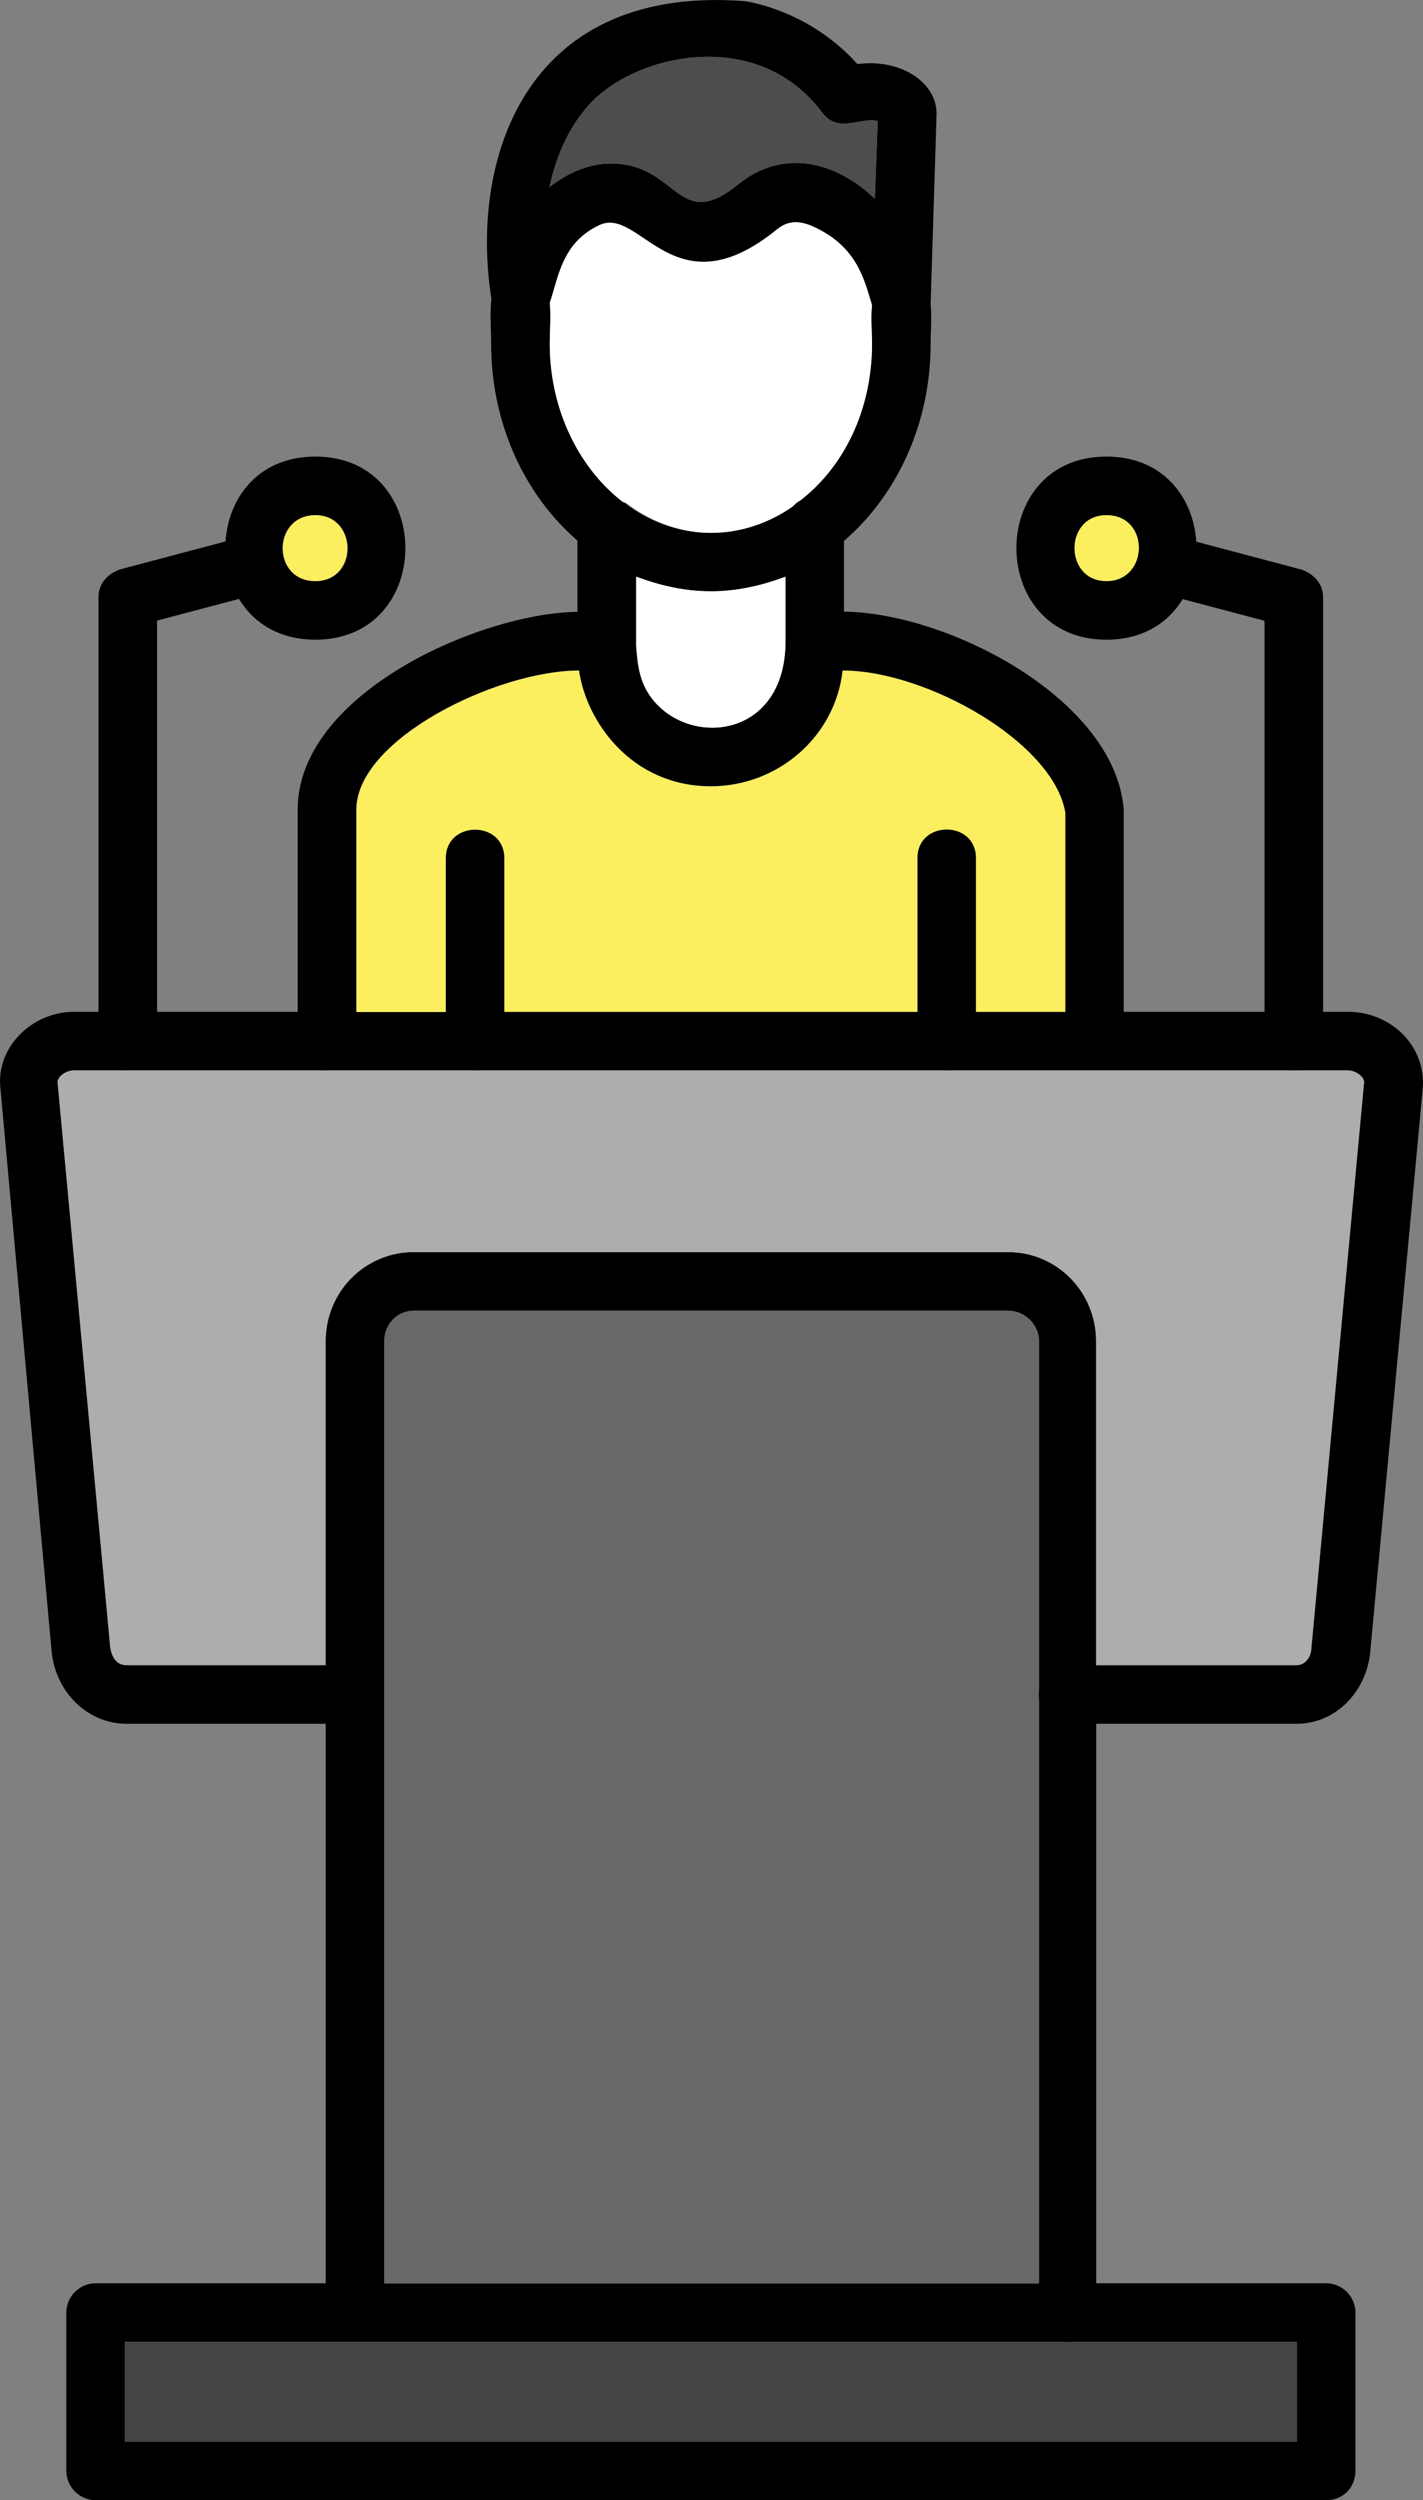 <svg xmlns="http://www.w3.org/2000/svg" id="_&#x421;&#x43B;&#x43E;&#x439;_2" data-name="&#x421;&#x43B;&#x43E;&#x439; 2" viewBox="0 0 69.94 122.88"><rect x="0" y="0" width="69.94" height="122.88" fill="#808080" stroke="none"/><defs><style>      .cls-1 {        fill: #fbef5f;      }      .cls-1, .cls-2, .cls-3, .cls-4, .cls-5, .cls-6, .cls-7 {        fill-rule: evenodd;      }      .cls-2 {        fill: #fff;      }      .cls-3 {        fill: #adadad;      }      .cls-4 {        fill: #444;      }      .cls-5 {        fill: #4d4d4d;      }      .cls-6 {        fill: #686868;      }    </style></defs><g id="_&#x421;&#x43B;&#x43E;&#x439;_1-2" data-name="&#x421;&#x43B;&#x43E;&#x439; 1"><g id="Layer_1"><path class="cls-7" d="m23.35,52.61c-.79,0-1.44-.65-1.44-1.44v-9c0-1.87,2.88-1.87,2.88,0v9c0,.79-.65,1.44-1.44,1.44Z"></path><path class="cls-7" d="m46.53,52.61c-.79,0-1.44-.65-1.44-1.44v-9c0-1.87,2.88-1.87,2.88,0v9c0,.79-.65,1.44-1.44,1.44Z"></path><path class="cls-7" d="m16.07,52.61c-.79,0-1.44-.65-1.44-1.44v-11.38c0-5.69,8.93-9.65,13.75-9.72v-4.18c0-1.94,2.88-1.94,2.88,0v5.83c.07.94.14,2.02,1.08,2.95,2.02,2.02,6.26,1.37,6.26-3.17v-5.62c0-1.94,2.88-1.94,2.88,0v4.18c5.18.07,13.32,4.32,13.75,9.72v11.38c0,.79-.65,1.44-1.44,1.44s-1.44-.65-1.44-1.44v-11.23c-.58-3.46-6.84-6.98-10.94-6.98-.36,3.24-3.17,5.69-6.48,5.69-3.89,0-6.12-3.17-6.48-5.69-4.03,0-10.94,3.38-10.94,6.84v11.38c0,.79-.65,1.44-1.44,1.44Z"></path><path class="cls-7" d="m34.94,29.07c-5.98,0-10.8-5.47-10.8-12.17,0-1.51-.36-3.67,1.44-3.67s1.44,2.16,1.44,3.67c0,5.11,3.6,9.29,7.92,9.29s7.92-4.18,7.92-9.29c0-1.37-.36-3.46,1.44-3.46s1.44,2.09,1.44,3.46c0,6.7-4.82,12.17-10.8,12.17Z"></path><path class="cls-7" d="m44.3,16.32c-2.23,0-.65-3.46-4.32-5.18-.94-.43-1.44-.14-1.8.14-5.04,4.1-6.7-1.15-8.71-.22-2.88,1.37-1.73,4.75-3.6,5.11-.79.14-1.51-.36-1.66-1.15C22.99,8.19,25.58-.74,36.52.05c.14,0,3.24.43,5.62,3.1,2.16-.29,3.96.94,3.89,2.52l-.29,9.29c0,.79-.65,1.37-1.44,1.37Zm-14.26-8.28c3.31,0,3.24,3.46,6.26,1.01,2.23-1.8,4.82-1.08,6.7.72l.14-3.82c-.86-.22-1.94.65-2.74-.43-3.24-4.32-9.36-2.81-11.52-.29-1.01,1.15-1.58,2.59-1.87,3.96.94-.72,1.94-1.15,3.02-1.15Z"></path><path class="cls-7" d="m63.74,84.72h-11.23c-1.94,0-1.94-2.88,0-2.88h11.23c.43,0,.72-.43.72-.86l2.59-27.79c0-.29-.43-.58-.79-.58H3.62c-.36,0-.79.29-.79.58l2.59,27.79c.07.43.29.86.79.86h11.23c1.87,0,1.87,2.88,0,2.88H6.21c-1.87,0-3.46-1.51-3.67-3.53L.02,53.47c-.22-2.02,1.58-3.74,3.6-3.74h62.64c2.09,0,3.82,1.66,3.67,3.74l-2.59,27.79c-.22,1.94-1.73,3.46-3.6,3.46Z"></path><path class="cls-7" d="m52.51,115.11c-.79,0-1.44-.65-1.44-1.44v-47.74c0-.86-.72-1.51-1.51-1.51h-29.23c-.79,0-1.44.65-1.44,1.51v47.74c0,1.87-2.88,1.87-2.88,0v-47.74c0-2.45,1.94-4.39,4.32-4.39h29.23c2.38,0,4.32,1.94,4.32,4.39v47.74c.07.79-.58,1.44-1.37,1.44Z"></path><path class="cls-7" d="m65.18,122.88H4.7c-.79,0-1.44-.65-1.44-1.44v-7.78c0-.79.65-1.44,1.44-1.44h60.48c.79,0,1.44.65,1.44,1.44v7.78c0,.79-.58,1.44-1.44,1.44Zm-59.04-2.88h57.6v-4.9H6.14v4.9Z"></path><path class="cls-7" d="m63.59,52.61c-.79,0-1.44-.65-1.44-1.44v-20.66l-5.18-1.37c-1.8-.5-1.08-3.31.72-2.81l6.26,1.66c.65.22,1.08.72,1.08,1.37v21.82c0,.79-.65,1.44-1.44,1.44Z"></path><path class="cls-7" d="m54.38,31.44c-5.9,0-5.9-9,0-9s5.9,9,0,9Zm0-6.12c-2.09,0-2.09,3.24,0,3.24s2.16-3.24,0-3.24Z"></path><path class="cls-7" d="m6.28,52.61c-.79,0-1.44-.65-1.44-1.44v-21.82c0-.65.43-1.15,1.08-1.37l6.26-1.66c1.8-.5,2.59,2.3.72,2.81l-5.18,1.37v20.66c0,.79-.65,1.44-1.44,1.44Z"></path><path class="cls-7" d="m15.5,31.44c-5.9,0-5.9-9,0-9s5.9,9,0,9Zm0-6.12c-2.16,0-2.16,3.24,0,3.24s2.09-3.24,0-3.24Z"></path><path class="cls-6" d="m49.55,64.42h-29.23c-.79,0-1.44.65-1.44,1.51v46.3h32.18v-46.3c0-.86-.72-1.51-1.51-1.51Z"></path><path class="cls-4" d="m52.51,115.11H6.14v4.9h57.6v-4.9h-11.23Z"></path><path class="cls-3" d="m53.87,65.93v15.91h9.86c.43,0,.72-.43.72-.86l2.59-27.79c0-.29-.43-.58-.79-.58H3.62c-.36,0-.79.29-.79.58l2.59,27.79c.07.43.29.86.79.86h9.79v-15.91c0-2.45,1.94-4.39,4.32-4.39h29.23c2.38,0,4.32,1.94,4.32,4.39Z"></path><path class="cls-1" d="m24.79,49.73h20.3v-7.56c0-1.87,2.88-1.87,2.88,0v7.56h4.39v-9.79c-.58-3.46-6.84-6.98-10.94-6.98-.36,3.24-3.17,5.69-6.48,5.69-3.89,0-6.12-3.17-6.48-5.69-4.03,0-10.94,3.38-10.94,6.84v9.94h4.39v-7.56c0-1.87,2.88-1.87,2.88,0v7.56Z"></path><path class="cls-1" d="m54.38,25.32c-2.09,0-2.09,3.24,0,3.24s2.16-3.24,0-3.24Z"></path><path class="cls-2" d="m39.33,24.6c2.16-1.66,3.53-4.46,3.53-7.7,0-.58-.07-1.3,0-1.87-.36-1.15-.65-2.88-2.88-3.89-.94-.43-1.44-.14-1.8.14-5.04,4.1-6.7-1.15-8.71-.22-1.87.86-2.02,2.59-2.45,3.82.07.65,0,1.37,0,2.02,0,3.24,1.44,6.12,3.6,7.78.07,0,.22.07.29.14,1.15.86,2.59,1.37,4.03,1.37,1.51,0,2.88-.5,4.03-1.3.14-.14.22-.22.36-.29Z"></path><path class="cls-5" d="m30.04,8.04c3.31,0,3.24,3.46,6.26,1.01,2.23-1.8,4.82-1.08,6.7.72l.14-3.82c-.86-.22-1.94.65-2.74-.43-3.24-4.32-9.36-2.81-11.52-.29-1.01,1.15-1.58,2.59-1.87,3.96.94-.72,1.94-1.15,3.02-1.15Z"></path><path class="cls-1" d="m15.5,28.56c2.09,0,2.09-3.24,0-3.24s-2.16,3.24,0,3.24Z"></path><path class="cls-2" d="m31.27,28.35v3.38c.07.94.14,2.02,1.08,2.95,2.02,2.02,6.26,1.37,6.26-3.17v-3.17c-1.15.43-2.38.72-3.67.72s-2.52-.29-3.67-.72Z"></path></g></g></svg>